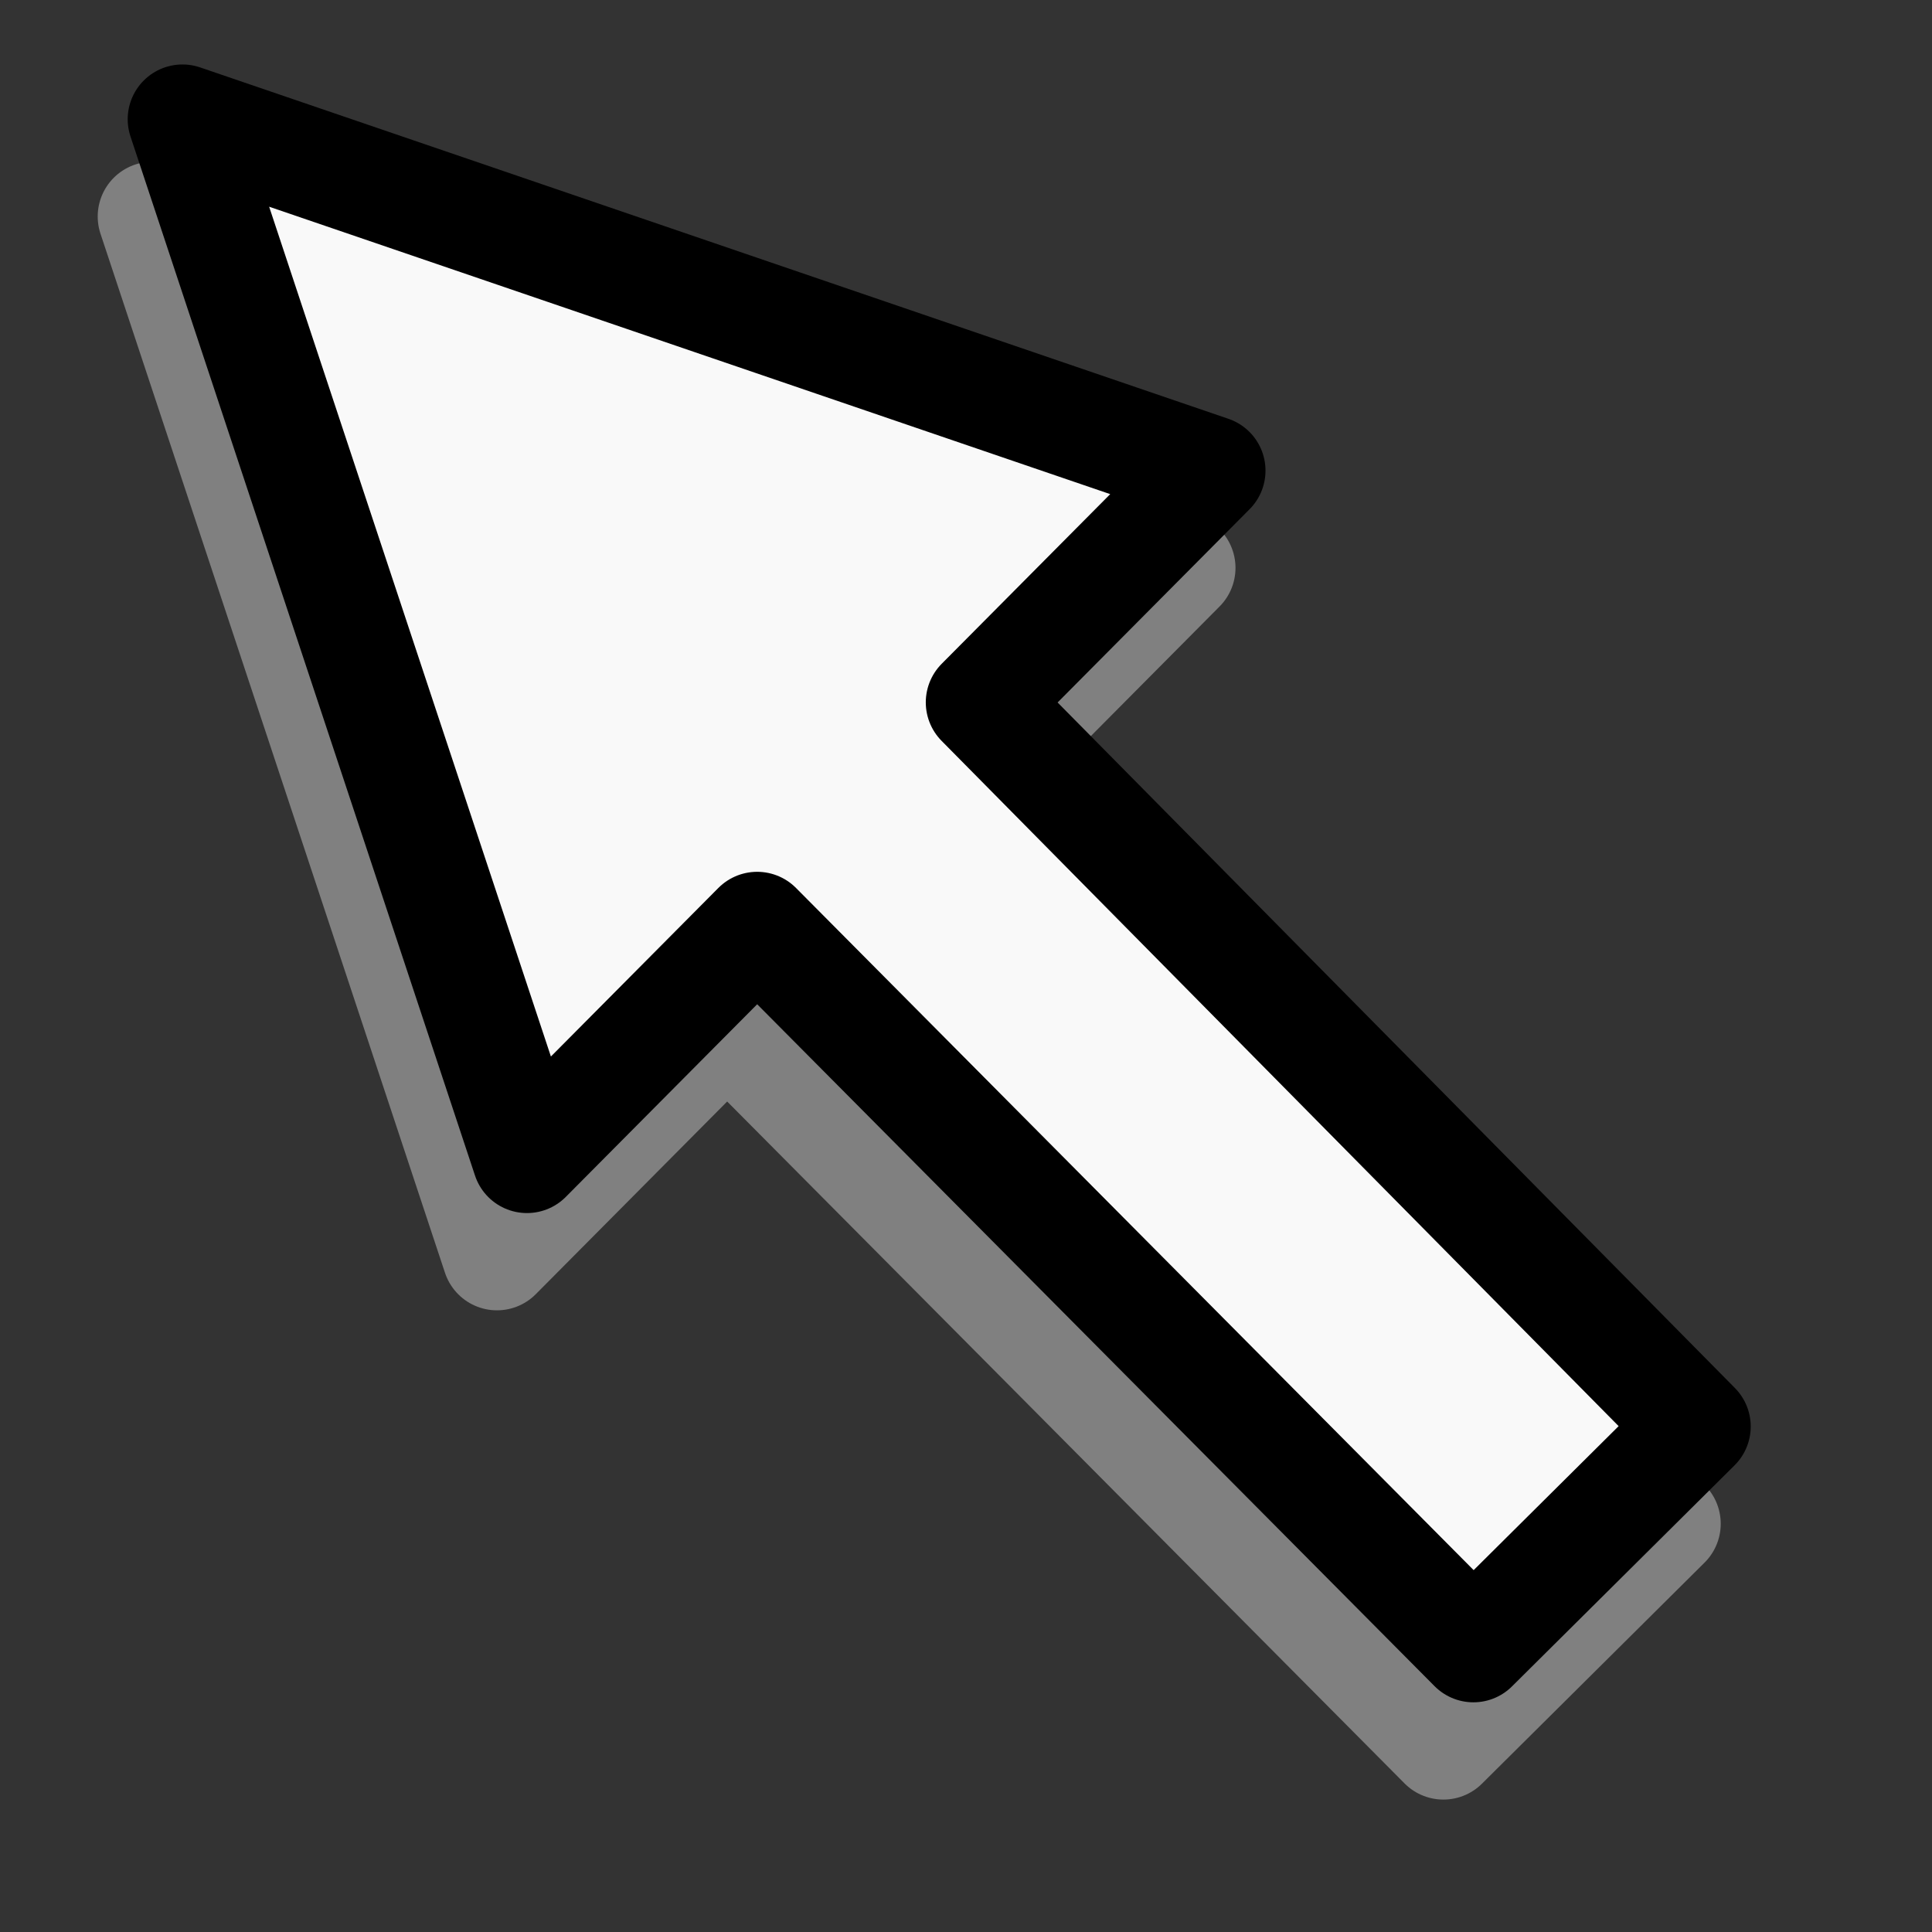 <?xml version="1.0" encoding="UTF-8" standalone="no"?>
<!-- Created with Inkscape (http://www.inkscape.org/) -->

<svg
   xmlns:dc="http://purl.org/dc/elements/1.1/"
   xmlns:cc="http://creativecommons.org/ns#"
   xmlns:rdf="http://www.w3.org/1999/02/22-rdf-syntax-ns#"
   xmlns:svg="http://www.w3.org/2000/svg"
   xmlns="http://www.w3.org/2000/svg"
   xmlns:xlink="http://www.w3.org/1999/xlink"
   xmlns:sodipodi="http://sodipodi.sourceforge.net/DTD/sodipodi-0.dtd"
   xmlns:inkscape="http://www.inkscape.org/namespaces/inkscape"
   width="128"
   height="128"
   id="svg1307"
   sodipodi:version="0.32"
   inkscape:version="0.91 r13725"
   version="1.0"
   sodipodi:docname="jkqtp_mouseact_default.svg"
   inkscape:output_extension="org.inkscape.output.svgz.inkscape"
   inkscape:export-filename="jkqtp_mouseact_default.png"
   inkscape:export-xdpi="16.875"
   inkscape:export-ydpi="16.875">
  <rect width="100%" height="100%" fill="#333333" stroke="none"/>
  <defs
     id="defs1309">
    <linearGradient
       id="linearGradient2497">
      <stop
         style="stop-color:#ffffff;stop-opacity:1;"
         offset="0"
         id="stop2499" />
      <stop
         id="stop11148"
         offset="0.5"
         style="stop-color:#ececec;stop-opacity:1;" />
      <stop
         style="stop-color:#c1c1c1;stop-opacity:1;"
         offset="1"
         id="stop2501" />
    </linearGradient>
    <linearGradient
       id="linearGradient3251">
      <stop
         style="stop-color:#000000;stop-opacity:1;"
         offset="0"
         id="stop3253" />
      <stop
         id="stop14161"
         offset="0.709"
         style="stop-color:#090909;stop-opacity:0.679;" />
      <stop
         style="stop-color:#131313;stop-opacity:0;"
         offset="1"
         id="stop3255" />
    </linearGradient>
    <linearGradient
       id="linearGradient3149">
      <stop
         id="stop3151"
         offset="0"
         style="stop-color:#8e8e8e;stop-opacity:1;" />
      <stop
         id="stop3153"
         offset="1"
         style="stop-color:#f8f8f8;stop-opacity:1;" />
    </linearGradient>
    <linearGradient
       inkscape:collect="always"
       xlink:href="#linearGradient3149"
       id="linearGradient2466"
       x1="3006.272"
       y1="11729.52"
       x2="-1062.923"
       y2="1799.618"
       gradientUnits="userSpaceOnUse" />
    <linearGradient
       inkscape:collect="always"
       xlink:href="#linearGradient3149"
       id="linearGradient6116"
       x1="74"
       y1="77"
       x2="74.5"
       y2="40.5"
       gradientUnits="userSpaceOnUse"
       gradientTransform="translate(0,2.538)" />
    <linearGradient
       inkscape:collect="always"
       xlink:href="#linearGradient3149"
       id="linearGradient6118"
       x1="74"
       y1="77"
       x2="74.5"
       y2="40.5"
       gradientUnits="userSpaceOnUse"
       gradientTransform="translate(0,2.538)" />
    <linearGradient
       inkscape:collect="always"
       xlink:href="#linearGradient3149"
       id="linearGradient6120"
       x1="74"
       y1="77"
       x2="74.5"
       y2="40.5"
       gradientUnits="userSpaceOnUse"
       gradientTransform="translate(0,2.538)" />
    <linearGradient
       inkscape:collect="always"
       xlink:href="#linearGradient3149"
       id="linearGradient6122"
       x1="74"
       y1="77"
       x2="74.5"
       y2="40.5"
       gradientUnits="userSpaceOnUse"
       gradientTransform="translate(0,2.538)" />
    <linearGradient
       inkscape:collect="always"
       xlink:href="#linearGradient3149"
       id="linearGradient6124"
       x1="74"
       y1="77"
       x2="74.5"
       y2="40.5"
       gradientUnits="userSpaceOnUse"
       gradientTransform="translate(0,2.538)" />
    <linearGradient
       inkscape:collect="always"
       xlink:href="#linearGradient3149"
       id="linearGradient6126"
       x1="74"
       y1="77"
       x2="74.5"
       y2="40.5"
       gradientUnits="userSpaceOnUse"
       gradientTransform="translate(0,2.538)" />
    <linearGradient
       inkscape:collect="always"
       xlink:href="#linearGradient3149"
       id="linearGradient6128"
       x1="63.393"
       y1="33.038"
       x2="63.893"
       y2="-3.462"
       gradientUnits="userSpaceOnUse" />
    <linearGradient
       inkscape:collect="always"
       xlink:href="#linearGradient3149"
       id="linearGradient6130"
       x1="63.393"
       y1="33.038"
       x2="63.893"
       y2="-3.462"
       gradientUnits="userSpaceOnUse" />
    <linearGradient
       inkscape:collect="always"
       xlink:href="#linearGradient3149"
       id="linearGradient6132"
       x1="63.393"
       y1="33.038"
       x2="63.893"
       y2="-3.462"
       gradientUnits="userSpaceOnUse" />
    <linearGradient
       inkscape:collect="always"
       xlink:href="#linearGradient3149"
       id="linearGradient6134"
       gradientUnits="userSpaceOnUse"
       x1="63.393"
       y1="33.038"
       x2="63.893"
       y2="-3.462" />
    <linearGradient
       y2="63.699"
       x2="23.997"
       y1="63.699"
       x1="34.002"
       gradientTransform="matrix(1.6,0,0,1,-14.4,0)"
       gradientUnits="userSpaceOnUse"
       id="linearGradient3599"
       xlink:href="#linearGradient3520"
       inkscape:collect="always" />
    <radialGradient
       r="40"
       fy="35.686"
       fx="64"
       cy="35.686"
       cx="64"
       gradientTransform="matrix(2.136,0,0,1.446,-72.707,-25.184)"
       gradientUnits="userSpaceOnUse"
       id="radialGradient3417"
       xlink:href="#linearGradient3133"
       inkscape:collect="always" />
    <radialGradient
       r="40"
       fy="35.686"
       fx="64"
       cy="35.686"
       cx="64"
       gradientTransform="matrix(2.136,0,0,-1.446,-72.707,154.184)"
       gradientUnits="userSpaceOnUse"
       id="radialGradient3413"
       xlink:href="#linearGradient3133"
       inkscape:collect="always" />
    <clipPath
       id="clipPath3393"
       clipPathUnits="userSpaceOnUse">
      <path
         id="path3395"
         d="M 13.812,8 C 10.584,8 8,10.584 8,13.812 L 8,114.188 C 8,117.416 10.584,120 13.812,120 L 114.188,120 C 117.416,120 120,117.416 120,114.188 L 120,13.812 C 120,10.584 117.416,8 114.188,8 L 13.812,8 z M 21.812,16 L 106.188,16 C 109.416,16 112,18.584 112,21.812 L 112,106.188 C 112,109.416 109.416,112 106.188,112 L 21.812,112 C 18.584,112 16,109.416 16,106.188 L 16,21.812 C 16,18.584 18.584,16 21.812,16 z "
         style="opacity:1;fill:#dbdbdb;fill-opacity:1;stroke:none;stroke-width:0.5;stroke-linecap:round;stroke-linejoin:round;stroke-miterlimit:4;stroke-dasharray:none;stroke-opacity:1" />
    </clipPath>
    <linearGradient
       gradientUnits="userSpaceOnUse"
       y2="11.772"
       x2="61.979"
       y1="98.411"
       x1="112"
       id="linearGradient3191"
       xlink:href="#linearGradient3185"
       inkscape:collect="always" />
    <radialGradient
       gradientTransform="matrix(2.136,0,0,1.446,-72.707,-26.184)"
       gradientUnits="userSpaceOnUse"
       r="40"
       fy="35.686"
       fx="64"
       cy="35.686"
       cx="64"
       id="radialGradient3139"
       xlink:href="#linearGradient3133"
       inkscape:collect="always" />
    <linearGradient
       id="linearGradient3133"
       inkscape:collect="always">
      <stop
         id="stop3135"
         offset="0"
         style="stop-color:#646661;stop-opacity:1" />
      <stop
         id="stop3137"
         offset="1"
         style="stop-color:#111111;stop-opacity:1" />
    </linearGradient>
    <linearGradient
       id="linearGradient3185"
       inkscape:collect="always">
      <stop
         id="stop3187"
         offset="0"
         style="stop-color:#eeeeee;stop-opacity:1;" />
      <stop
         id="stop3189"
         offset="1"
         style="stop-color:#eeeeee;stop-opacity:0;" />
    </linearGradient>
    <linearGradient
       id="linearGradient3520"
       inkscape:collect="always">
      <stop
         id="stop3522"
         offset="0"
         style="stop-color:#ffffff;stop-opacity:1;" />
      <stop
         id="stop3524"
         offset="1"
         style="stop-color:#ffffff;stop-opacity:0;" />
    </linearGradient>
  </defs>
  <sodipodi:namedview
     id="base"
     pagecolor="#ffffff"
     bordercolor="#666666"
     borderopacity="1.0"
     inkscape:pageopacity="0.0"
     inkscape:pageshadow="2"
     inkscape:zoom="5.6568544"
     inkscape:cx="31.094592"
     inkscape:cy="56.473506"
     inkscape:current-layer="layer1"
     showgrid="true"
     inkscape:document-units="px"
     inkscape:grid-bbox="true"
     guidetolerance="0.1px"
     showguides="true"
     inkscape:guide-bbox="true"
     inkscape:window-width="1920"
     inkscape:window-height="1018"
     inkscape:window-x="-8"
     inkscape:window-y="-8"
     inkscape:window-maximized="1">
    <sodipodi:guide
       orientation="horizontal"
       position="14.142,38.891"
       id="guide2204" />
    <sodipodi:guide
       orientation="vertical"
       position="-1365.298"
       id="guide2288" />
    <sodipodi:guide
       orientation="vertical"
       position="-21.88"
       id="guide2290" />
    <sodipodi:guide
       orientation="vertical"
       position="223.174"
       id="guide2298" />
    <sodipodi:guide
       orientation="vertical"
       position="22.424"
       id="guide11172" />
  </sodipodi:namedview>
  <g
     id="layer1"
     inkscape:label="Layer 1"
     inkscape:groupmode="layer">
    <g
       style="opacity:0.402"
       transform="matrix(-0.783,0,0,0.651,-2271.966,689.799)"
       id="g4640" />
    <g
       id="g4646"
       transform="matrix(-0.783,0,0,0.651,-2271.966,689.799)"
       style="opacity:0.402" />
    <g
       id="g4730"
       transform="matrix(1,0,0,0.651,928.997,697.127)"
       style="opacity:0.402" />
    <g
       style="opacity:0.402"
       transform="matrix(1,0,0,0.651,928.997,697.127)"
       id="g4748" />
    <path
       style="fill:#b3b3b3;fill-rule:evenodd;stroke:#808080;stroke-width:7.255;stroke-linecap:round;stroke-linejoin:round;stroke-miterlimit:4;stroke-dasharray:none;stroke-opacity:1"
       d="M 32.925,83.185 48.177,67.831 95.628,115.599 110.375,100.953 62.975,52.978 78.227,37.624 10.101,14.343 Z"
       id="path5408"
       inkscape:connector-curvature="0"
       sodipodi:nodetypes="cccccccc" />
    <path
       style="fill:#f9f9f9;fill-rule:evenodd;stroke:#000000;stroke-width:7.255;stroke-linecap:round;stroke-linejoin:round;stroke-miterlimit:4;stroke-dasharray:none;stroke-opacity:1"
       d="M 34.913,76.741 50.165,61.387 97.616,109.155 112.362,94.509 64.963,46.534 80.215,31.18 12.088,7.899 Z"
       id="path5408-9"
       inkscape:connector-curvature="0"
       sodipodi:nodetypes="cccccccc" />
  </g>
</svg>
